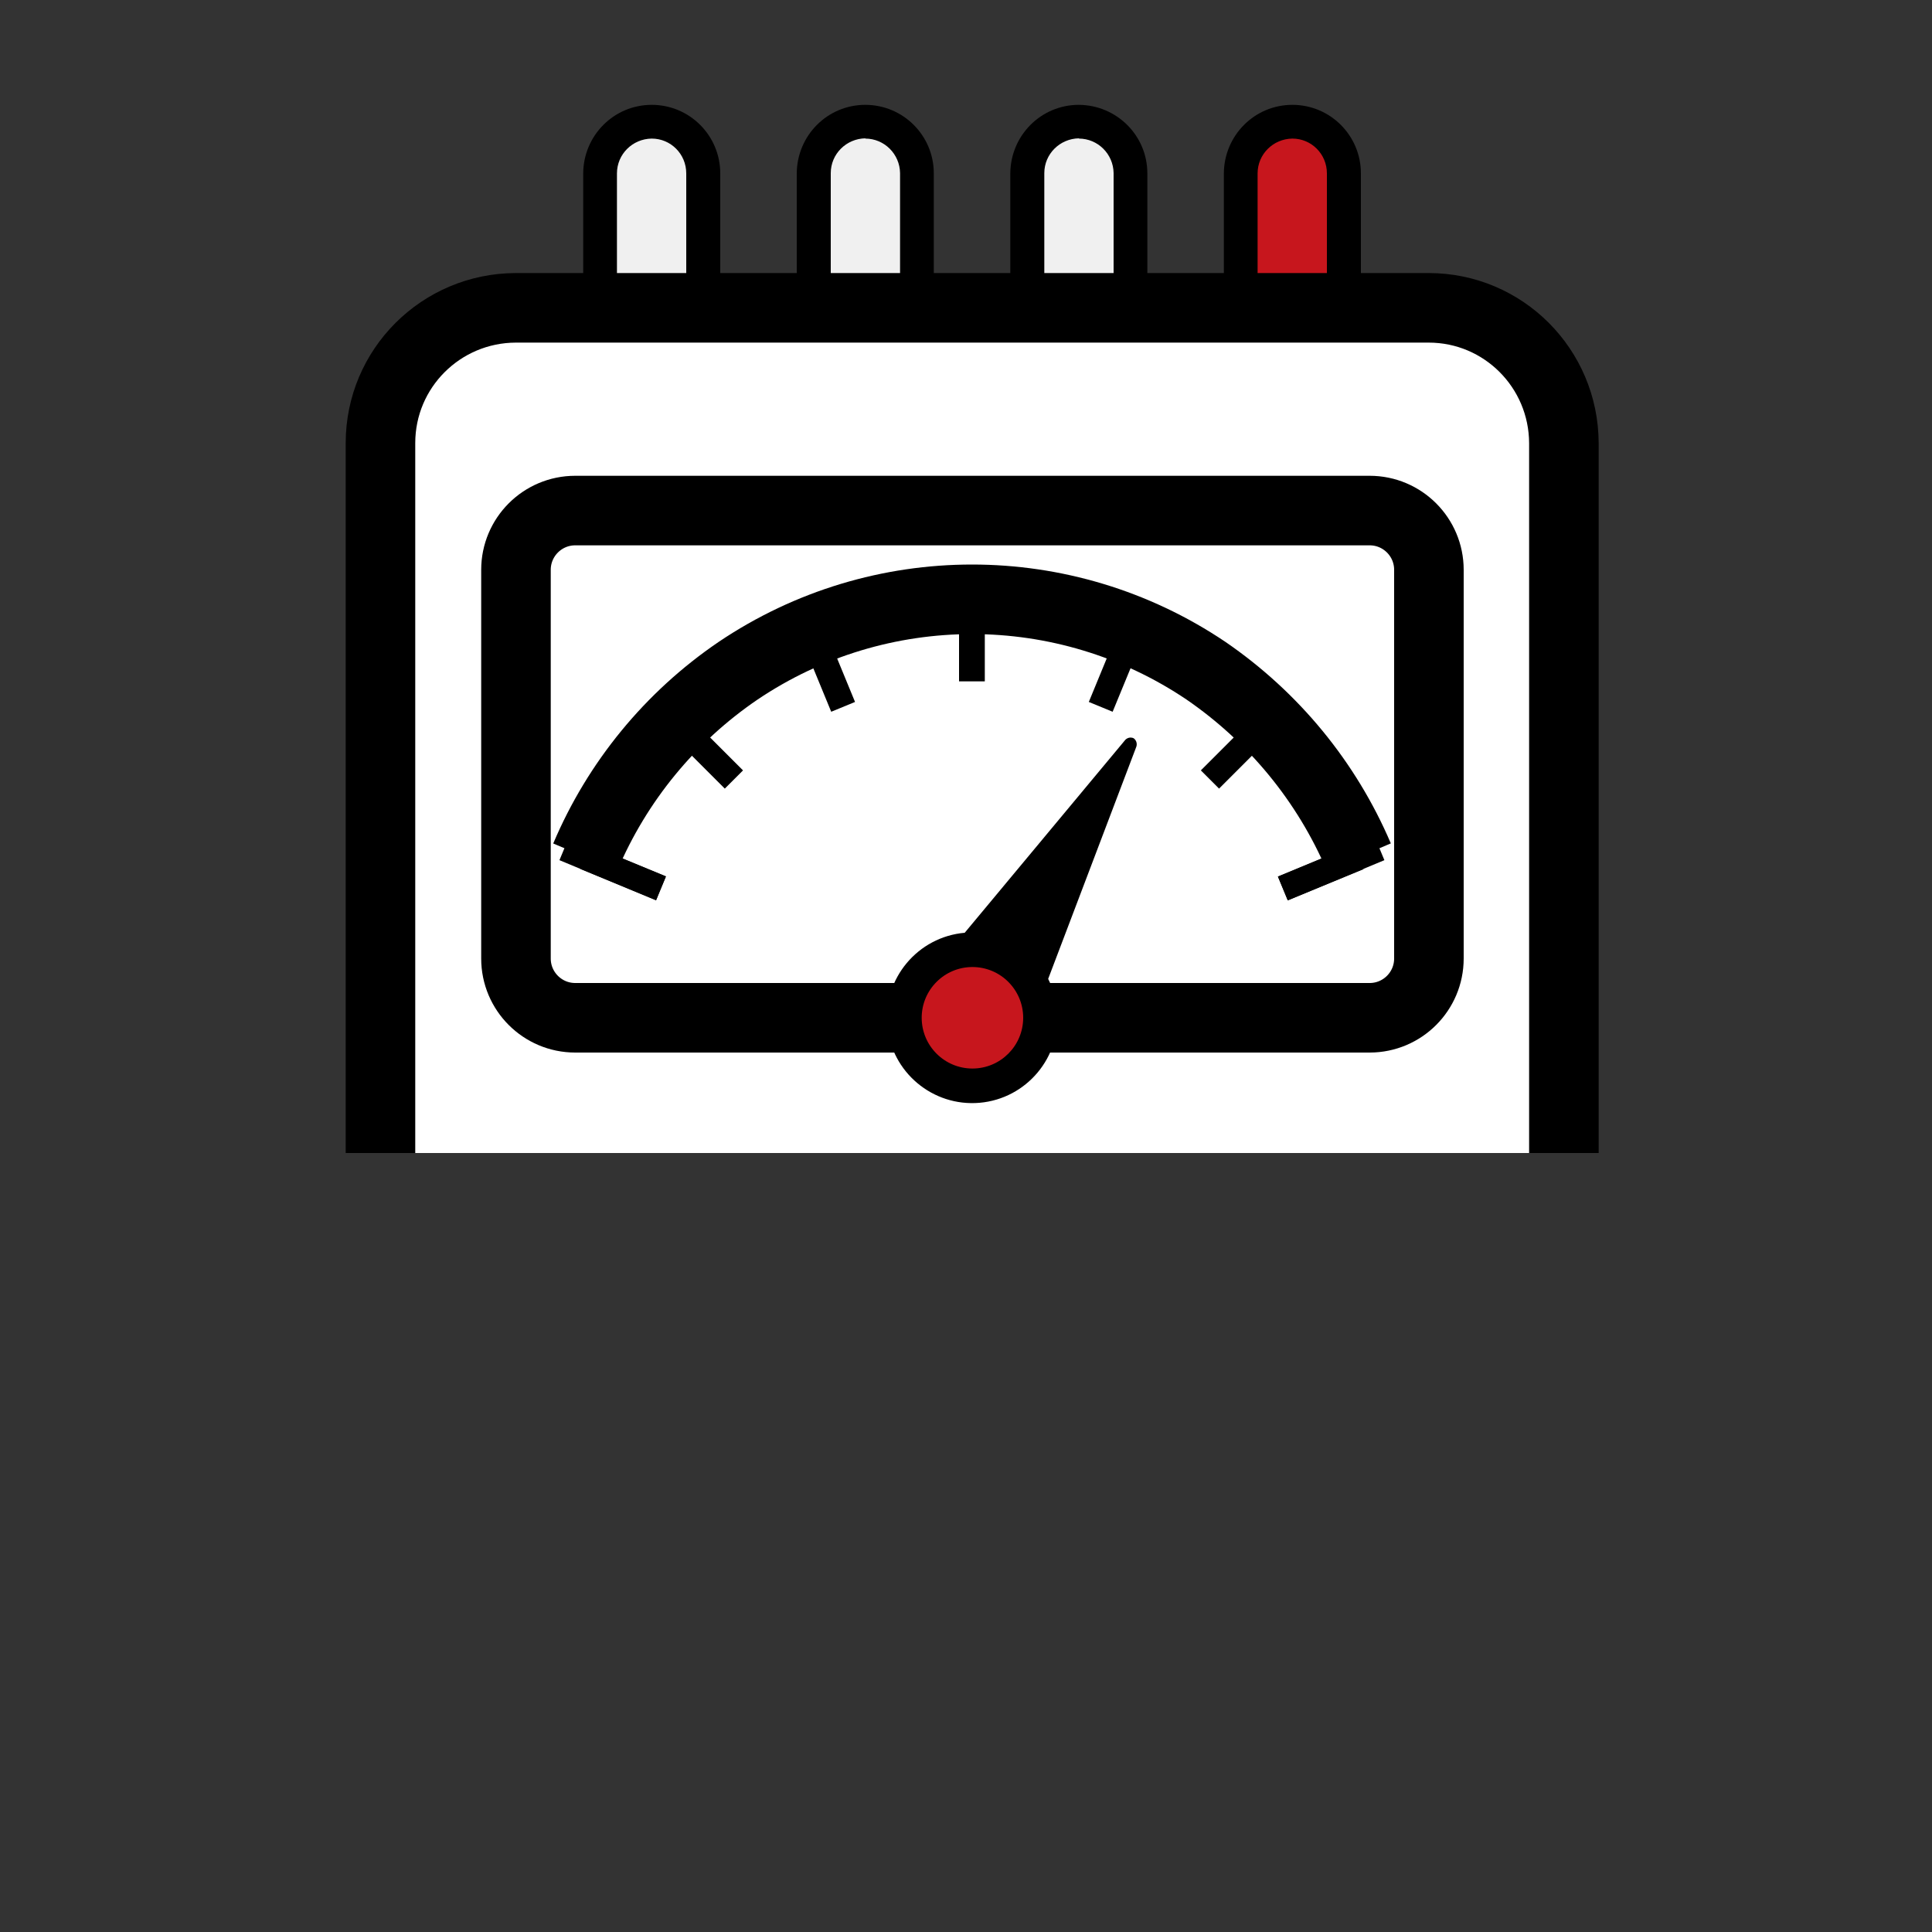 <?xml version="1.0" encoding="UTF-8"?>
<svg id="_レイヤー_2" data-name="レイヤー 2" xmlns="http://www.w3.org/2000/svg" viewBox="0 0 75 75">
  <rect x="0" y="0" width="75" height="75" fill="#333333" stroke="none"/>
  <defs>
    <style>
      .cls-1 {
        stroke-linejoin: round;
      }

      .cls-1, .cls-2, .cls-3, .cls-4 {
        fill: none;
      }

      .cls-1, .cls-3 {
        stroke-width: 2.7px;
      }

      .cls-1, .cls-3, .cls-4 {
        stroke: #000;
      }

      .cls-2, .cls-5, .cls-6, .cls-7, .cls-8 {
        stroke-width: 0px;
      }

      .cls-3, .cls-4 {
        stroke-miterlimit: 10;
      }

      .cls-5 {
        fill: #000;
      }

      .cls-6 {
        fill: #f0f0f0;
      }

      .cls-7 {
        fill: #c7161d;
      }

      .cls-8 {
        fill: #fff;
      }
    </style>
  </defs>
  <g id="img">
    <g id="_グループ_448" data-name="グループ 448">
      <g id="_グループ_431" data-name="グループ 431">
        <g id="_グループ_427" data-name="グループ 427">
          <path id="_パス_493" data-name="パス 493" class="cls-7" d="M48.17,11.94v-5.22c0-1.1.9-2,2-2s2,.9,2,2v5.22h-4Z"/>
          <path id="_パス_494" data-name="パス 494" class="cls-5" d="M50.17,5.38c.74,0,1.34.6,1.34,1.35v4.56h-2.69v-4.56c0-.74.6-1.34,1.35-1.35M50.17,4.07h0c-1.47,0-2.65,1.19-2.66,2.66v5.87h5.32v-5.87c0-1.47-1.19-2.66-2.66-2.66h0Z"/>
        </g>
        <g id="_グループ_428" data-name="グループ 428">
          <path id="_パス_495" data-name="パス 495" class="cls-6" d="M39.88,11.94v-5.22c0-1.1.9-2,2-2s2,.9,2,2v5.22h-4Z"/>
          <path id="_パス_496" data-name="パス 496" class="cls-5" d="M41.88,5.38c.74,0,1.34.6,1.35,1.34v4.56h-2.69v-4.56c0-.74.6-1.34,1.35-1.35M41.88,4.07c-1.47,0-2.65,1.19-2.66,2.66v5.87h5.32v-5.87c0-1.47-1.19-2.65-2.66-2.66h0Z"/>
        </g>
        <g id="_グループ_429" data-name="グループ 429">
          <path id="_パス_497" data-name="パス 497" class="cls-6" d="M31.58,11.94v-5.22c0-1.1.9-2,2-2s2,.9,2,2v5.22h-4Z"/>
          <path id="_パス_498" data-name="パス 498" class="cls-5" d="M33.59,5.38c.74,0,1.34.6,1.35,1.34v4.56h-2.69v-4.56c0-.74.6-1.34,1.35-1.35M33.59,4.07c-1.47,0-2.65,1.19-2.66,2.66v5.87h5.32v-5.87c0-1.47-1.19-2.66-2.66-2.66h0Z"/>
        </g>
        <g id="_グループ_430" data-name="グループ 430">
          <path id="_パス_499" data-name="パス 499" class="cls-6" d="M23.3,11.94v-5.22c0-1.1.9-2,2-2s2,.9,2,2v5.22h-4Z"/>
          <path id="_パス_500" data-name="パス 500" class="cls-5" d="M25.3,5.38c.74,0,1.34.6,1.34,1.35v4.56h-2.69v-4.56c0-.74.6-1.34,1.35-1.35M25.3,4.07c-1.47,0-2.65,1.19-2.66,2.66v5.87h5.32v-5.87c0-1.47-1.19-2.66-2.66-2.66h0Z"/>
        </g>
      </g>
      <g id="_グループ_434" data-name="グループ 434">
        <g id="_グループ_432" data-name="グループ 432">
          <path id="_パス_501" data-name="パス 501" class="cls-8" d="M14.77,44.76v-27.56c0-2.9,2.35-5.24,5.25-5.25h35.44c2.9,0,5.24,2.35,5.25,5.25v27.56"/>
          <path id="_パス_502" data-name="パス 502" class="cls-3" d="M14.77,44.76v-27.56c0-2.9,2.35-5.24,5.25-5.25h35.44c2.9,0,5.24,2.35,5.25,5.25v27.56"/>
        </g>
        <g id="_グループ_433" data-name="グループ 433">
          <path id="_パス_503" data-name="パス 503" class="cls-8" d="M55.47,37.21c0,1.27-1.03,2.3-2.3,2.3h-30.84c-1.27,0-2.3-1.03-2.3-2.3v-15.09c0-1.27,1.03-2.3,2.3-2.3h30.84c1.27,0,2.3,1.03,2.3,2.3h0s0,15.09,0,15.09Z"/>
          <path id="_パス_504" data-name="パス 504" class="cls-1" d="M55.47,37.21c0,1.27-1.03,2.3-2.3,2.3h-30.84c-1.27,0-2.3-1.03-2.3-2.3v-15.09c0-1.27,1.03-2.3,2.3-2.3h30.84c1.27,0,2.3,1.03,2.3,2.3h0s0,15.09,0,15.09Z"/>
        </g>
      </g>
      <g id="_グループ_447" data-name="グループ 447">
        <g id="_グループ_445" data-name="グループ 445">
          <g id="_グループ_444" data-name="グループ 444">
            <g id="_グループ_435" data-name="グループ 435">
              <path id="_パス_505" data-name="パス 505" class="cls-4" d="M37.73,26.45v-3.18"/>
            </g>
            <g id="_グループ_436" data-name="グループ 436">
              <path id="_パス_506" data-name="パス 506" class="cls-4" d="M42.73,27.44l1.21-2.94"/>
            </g>
            <g id="_グループ_437" data-name="グループ 437">
              <path id="_パス_507" data-name="パス 507" class="cls-4" d="M46.97,30.26l2.25-2.25"/>
            </g>
            <g id="_グループ_438" data-name="グループ 438">
              <path id="_パス_508" data-name="パス 508" class="cls-4" d="M49.8,34.49l2.94-1.21"/>
            </g>
            <g id="_グループ_439" data-name="グループ 439">
              <path id="_パス_509" data-name="パス 509" class="cls-4" d="M49.8,34.49l3.75-1.56"/>
            </g>
            <g id="_グループ_440" data-name="グループ 440">
              <path id="_パス_510" data-name="パス 510" class="cls-4" d="M31.52,24.5l1.21,2.94"/>
            </g>
            <g id="_グループ_441" data-name="グループ 441">
              <path id="_パス_511" data-name="パス 511" class="cls-4" d="M26.24,28.01l2.25,2.25"/>
            </g>
            <g id="_グループ_442" data-name="グループ 442">
              <path id="_パス_512" data-name="パス 512" class="cls-4" d="M22.72,33.27l2.94,1.21"/>
            </g>
            <g id="_グループ_443" data-name="グループ 443">
              <path id="_パス_513" data-name="パス 513" class="cls-4" d="M21.91,32.93l3.75,1.56"/>
            </g>
          </g>
        </g>
        <g id="_グループ_446" data-name="グループ 446">
          <path id="_パス_514" data-name="パス 514" class="cls-5" d="M43.66,28.75l-6.21,7.46c-1.82.16-3.17,1.77-3.01,3.59.16,1.82,1.77,3.17,3.59,3.01,1.82-.16,3.17-1.77,3.01-3.59-.04-.42-.16-.84-.35-1.22l3.41-8.98c.06-.13.02-.28-.09-.36-.12-.06-.27-.02-.35.09Z"/>
          <circle id="_楕円形_8" data-name="楕円形 8" class="cls-7" cx="37.75" cy="39.51" r="1.97"/>
        </g>
      </g>
      <path id="_パス_515" data-name="パス 515" class="cls-1" d="M52.75,33.27c-1.25-2.93-3.31-5.43-5.93-7.23-5.49-3.7-12.68-3.7-18.17,0-2.63,1.79-4.69,4.3-5.93,7.23"/>
    </g>
    <rect id="_長方形_1146" data-name="長方形 1146" class="cls-2" width="75" height="75"/>
  </g>
</svg>